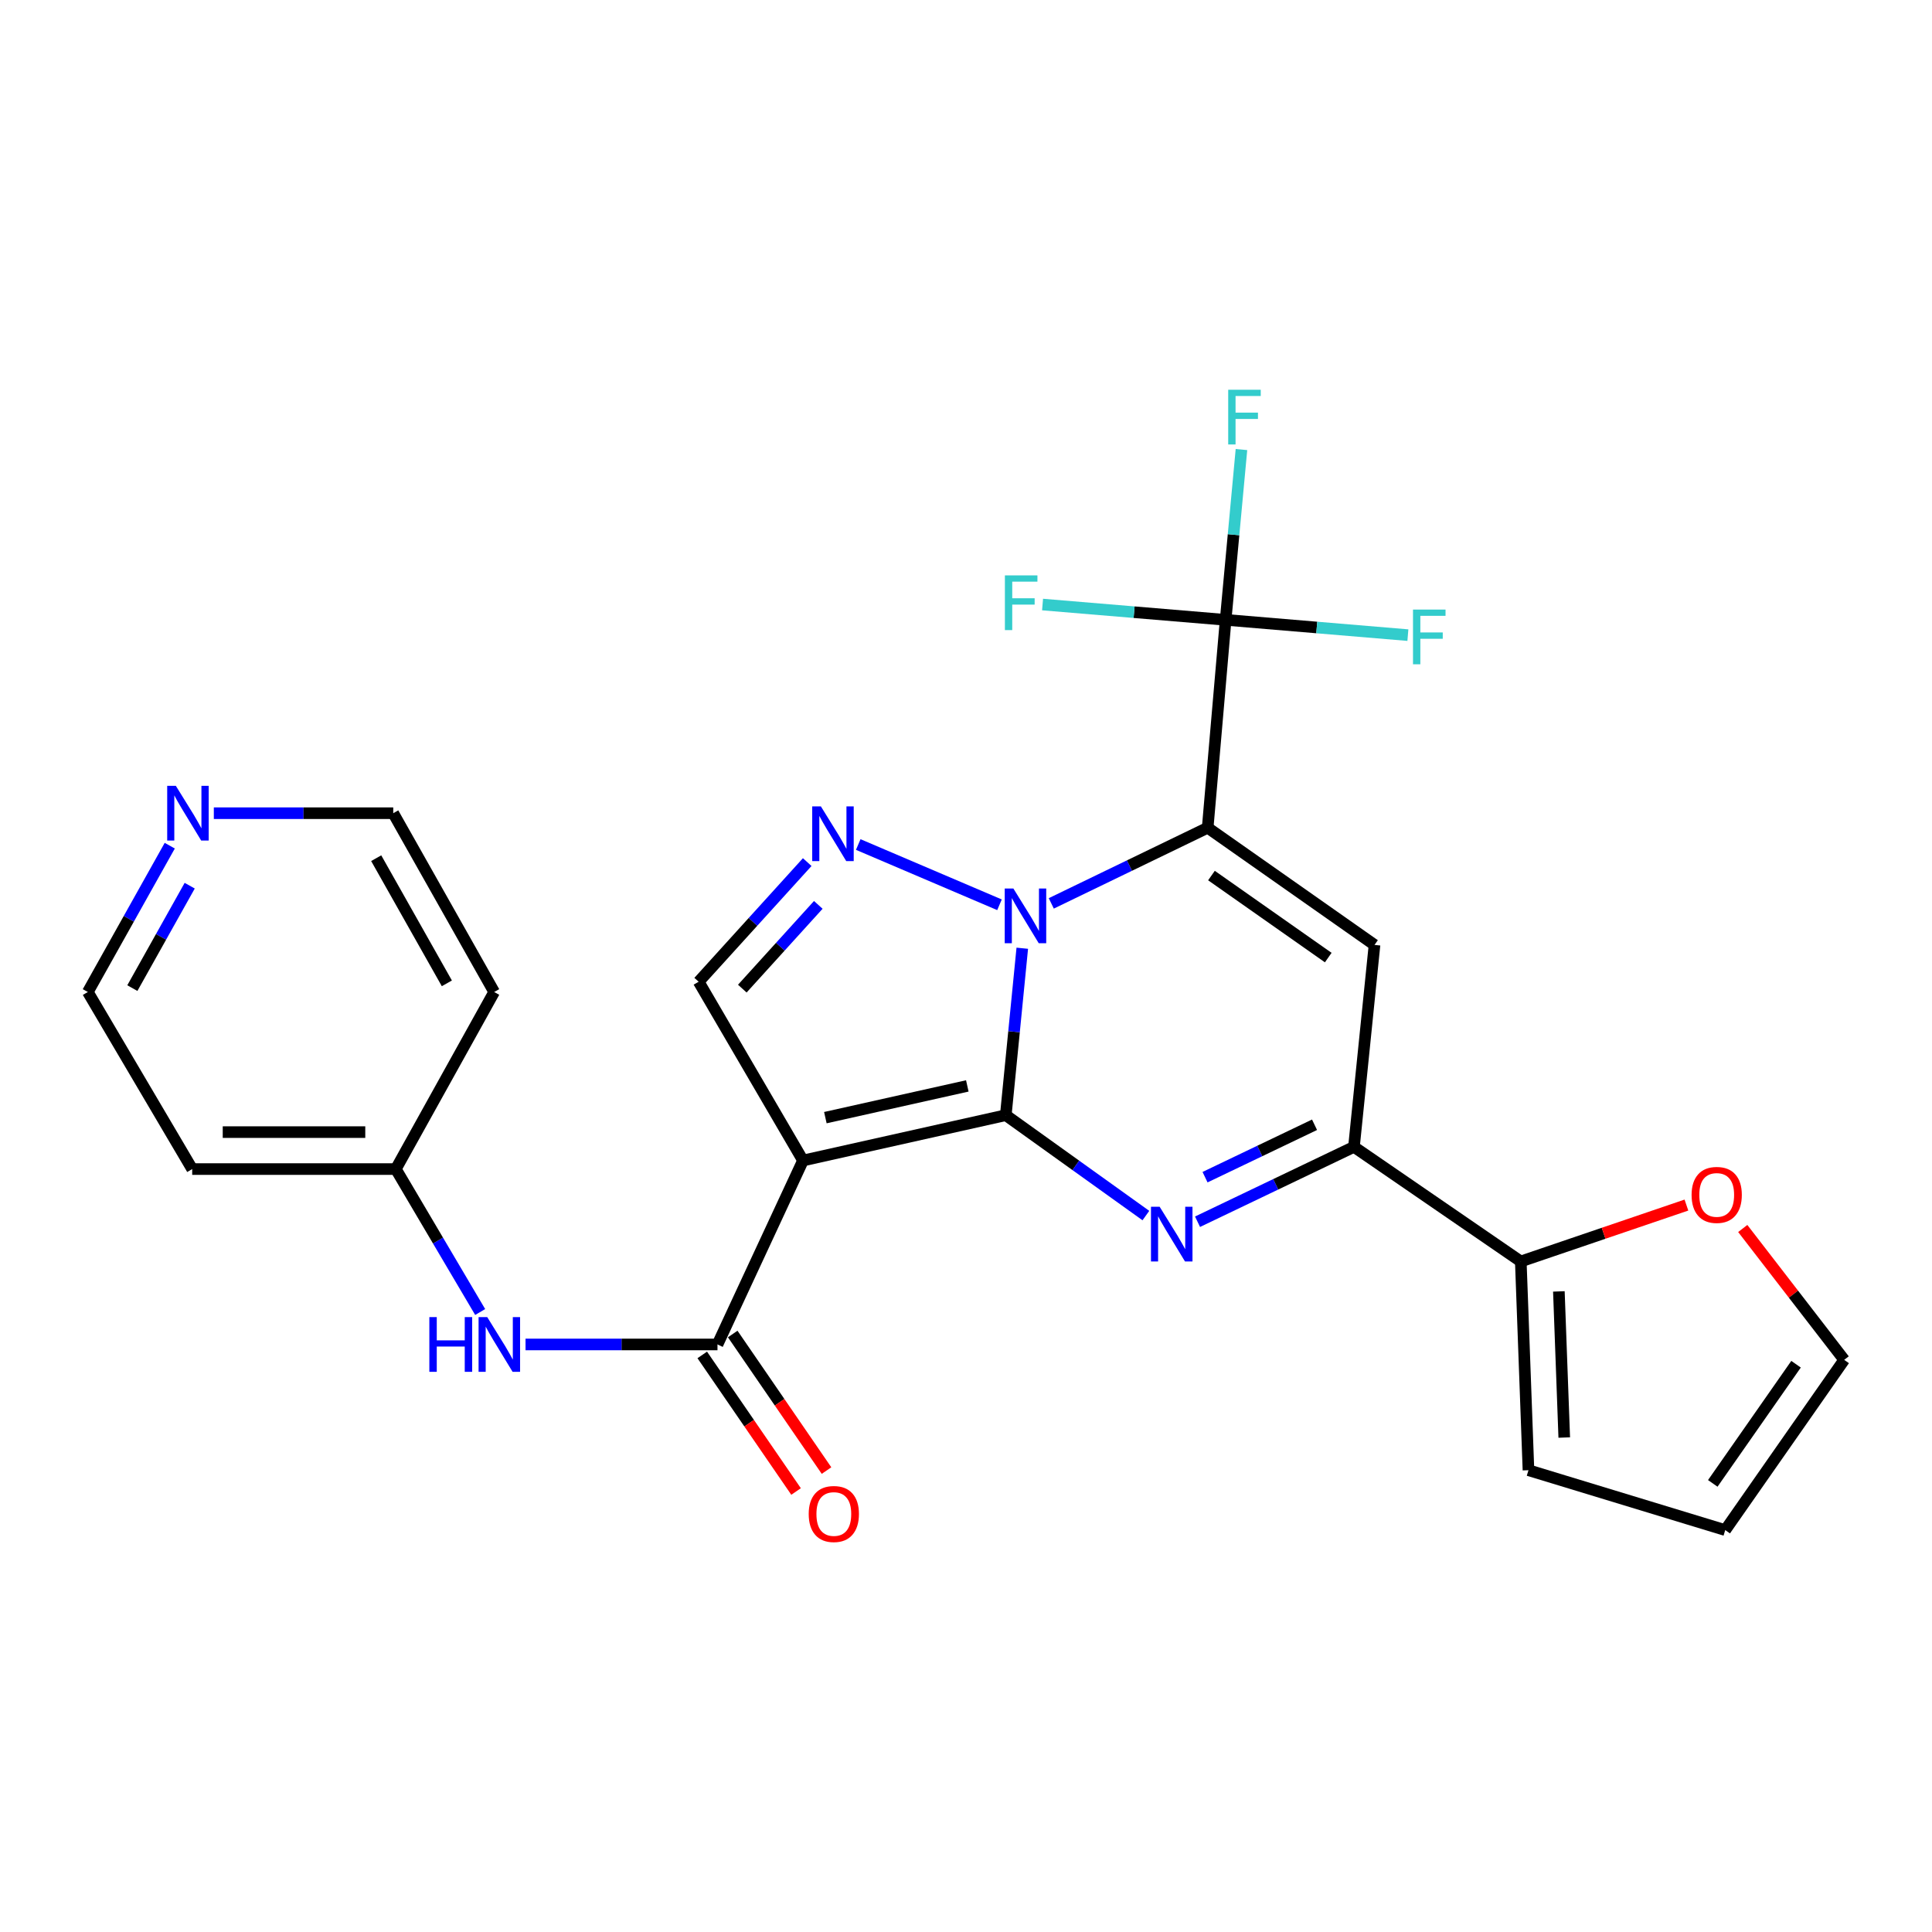<?xml version='1.0' encoding='iso-8859-1'?>
<svg version='1.1' baseProfile='full'
              xmlns='http://www.w3.org/2000/svg'
                      xmlns:rdkit='http://www.rdkit.org/xml'
                      xmlns:xlink='http://www.w3.org/1999/xlink'
                  xml:space='preserve'
width='1000px' height='1000px' viewBox='0 0 1000 1000'>
<!-- END OF HEADER -->
<rect style='opacity:1.0;fill:#FFFFFF;stroke:none' width='1000' height='1000' x='0' y='0'> </rect>
<path class='bond-0' d='M 520.594,577.215 L 524.862,534.01' style='fill:none;fill-rule:evenodd;stroke:#000000;stroke-width:6px;stroke-linecap:butt;stroke-linejoin:miter;stroke-opacity:1' />
<path class='bond-0' d='M 524.862,534.01 L 529.13,490.805' style='fill:none;fill-rule:evenodd;stroke:#0000FF;stroke-width:6px;stroke-linecap:butt;stroke-linejoin:miter;stroke-opacity:1' />
<path class='bond-2' d='M 520.594,577.215 L 415.637,600.678' style='fill:none;fill-rule:evenodd;stroke:#000000;stroke-width:6px;stroke-linecap:butt;stroke-linejoin:miter;stroke-opacity:1' />
<path class='bond-2' d='M 500.677,562.068 L 427.207,578.492' style='fill:none;fill-rule:evenodd;stroke:#000000;stroke-width:6px;stroke-linecap:butt;stroke-linejoin:miter;stroke-opacity:1' />
<path class='bond-3' d='M 520.594,577.215 L 556.85,603.195' style='fill:none;fill-rule:evenodd;stroke:#000000;stroke-width:6px;stroke-linecap:butt;stroke-linejoin:miter;stroke-opacity:1' />
<path class='bond-3' d='M 556.85,603.195 L 593.106,629.175' style='fill:none;fill-rule:evenodd;stroke:#0000FF;stroke-width:6px;stroke-linecap:butt;stroke-linejoin:miter;stroke-opacity:1' />
<path class='bond-1' d='M 544.144,467.592 L 584.619,448.013' style='fill:none;fill-rule:evenodd;stroke:#0000FF;stroke-width:6px;stroke-linecap:butt;stroke-linejoin:miter;stroke-opacity:1' />
<path class='bond-1' d='M 584.619,448.013 L 625.094,428.435' style='fill:none;fill-rule:evenodd;stroke:#000000;stroke-width:6px;stroke-linecap:butt;stroke-linejoin:miter;stroke-opacity:1' />
<path class='bond-5' d='M 517.336,468.316 L 444.224,437.12' style='fill:none;fill-rule:evenodd;stroke:#0000FF;stroke-width:6px;stroke-linecap:butt;stroke-linejoin:miter;stroke-opacity:1' />
<path class='bond-7' d='M 625.094,428.435 L 634.392,320.831' style='fill:none;fill-rule:evenodd;stroke:#000000;stroke-width:6px;stroke-linecap:butt;stroke-linejoin:miter;stroke-opacity:1' />
<path class='bond-27' d='M 625.094,428.435 L 711.445,489.09' style='fill:none;fill-rule:evenodd;stroke:#000000;stroke-width:6px;stroke-linecap:butt;stroke-linejoin:miter;stroke-opacity:1' />
<path class='bond-27' d='M 627.052,453.185 L 687.498,495.644' style='fill:none;fill-rule:evenodd;stroke:#000000;stroke-width:6px;stroke-linecap:butt;stroke-linejoin:miter;stroke-opacity:1' />
<path class='bond-8' d='M 415.637,600.678 L 371.367,695.891' style='fill:none;fill-rule:evenodd;stroke:#000000;stroke-width:6px;stroke-linecap:butt;stroke-linejoin:miter;stroke-opacity:1' />
<path class='bond-9' d='M 415.637,600.678 L 361.623,508.143' style='fill:none;fill-rule:evenodd;stroke:#000000;stroke-width:6px;stroke-linecap:butt;stroke-linejoin:miter;stroke-opacity:1' />
<path class='bond-6' d='M 619.842,632.371 L 660.325,612.991' style='fill:none;fill-rule:evenodd;stroke:#0000FF;stroke-width:6px;stroke-linecap:butt;stroke-linejoin:miter;stroke-opacity:1' />
<path class='bond-6' d='M 660.325,612.991 L 700.808,593.612' style='fill:none;fill-rule:evenodd;stroke:#000000;stroke-width:6px;stroke-linecap:butt;stroke-linejoin:miter;stroke-opacity:1' />
<path class='bond-6' d='M 623.728,609.304 L 652.066,595.739' style='fill:none;fill-rule:evenodd;stroke:#0000FF;stroke-width:6px;stroke-linecap:butt;stroke-linejoin:miter;stroke-opacity:1' />
<path class='bond-6' d='M 652.066,595.739 L 680.404,582.173' style='fill:none;fill-rule:evenodd;stroke:#000000;stroke-width:6px;stroke-linecap:butt;stroke-linejoin:miter;stroke-opacity:1' />
<path class='bond-4' d='M 711.445,489.09 L 700.808,593.612' style='fill:none;fill-rule:evenodd;stroke:#000000;stroke-width:6px;stroke-linecap:butt;stroke-linejoin:miter;stroke-opacity:1' />
<path class='bond-26' d='M 417.815,446.222 L 389.719,477.183' style='fill:none;fill-rule:evenodd;stroke:#0000FF;stroke-width:6px;stroke-linecap:butt;stroke-linejoin:miter;stroke-opacity:1' />
<path class='bond-26' d='M 389.719,477.183 L 361.623,508.143' style='fill:none;fill-rule:evenodd;stroke:#000000;stroke-width:6px;stroke-linecap:butt;stroke-linejoin:miter;stroke-opacity:1' />
<path class='bond-26' d='M 423.55,468.365 L 403.883,490.037' style='fill:none;fill-rule:evenodd;stroke:#0000FF;stroke-width:6px;stroke-linecap:butt;stroke-linejoin:miter;stroke-opacity:1' />
<path class='bond-26' d='M 403.883,490.037 L 384.216,511.709' style='fill:none;fill-rule:evenodd;stroke:#000000;stroke-width:6px;stroke-linecap:butt;stroke-linejoin:miter;stroke-opacity:1' />
<path class='bond-10' d='M 700.808,593.612 L 787.158,652.928' style='fill:none;fill-rule:evenodd;stroke:#000000;stroke-width:6px;stroke-linecap:butt;stroke-linejoin:miter;stroke-opacity:1' />
<path class='bond-18' d='M 634.392,320.831 L 638.485,276.761' style='fill:none;fill-rule:evenodd;stroke:#000000;stroke-width:6px;stroke-linecap:butt;stroke-linejoin:miter;stroke-opacity:1' />
<path class='bond-18' d='M 638.485,276.761 L 642.577,232.69' style='fill:none;fill-rule:evenodd;stroke:#33CCCC;stroke-width:6px;stroke-linecap:butt;stroke-linejoin:miter;stroke-opacity:1' />
<path class='bond-19' d='M 634.392,320.831 L 587.01,316.869' style='fill:none;fill-rule:evenodd;stroke:#000000;stroke-width:6px;stroke-linecap:butt;stroke-linejoin:miter;stroke-opacity:1' />
<path class='bond-19' d='M 587.01,316.869 L 539.628,312.906' style='fill:none;fill-rule:evenodd;stroke:#33CCCC;stroke-width:6px;stroke-linecap:butt;stroke-linejoin:miter;stroke-opacity:1' />
<path class='bond-20' d='M 634.392,320.831 L 681.557,324.788' style='fill:none;fill-rule:evenodd;stroke:#000000;stroke-width:6px;stroke-linecap:butt;stroke-linejoin:miter;stroke-opacity:1' />
<path class='bond-20' d='M 681.557,324.788 L 728.721,328.744' style='fill:none;fill-rule:evenodd;stroke:#33CCCC;stroke-width:6px;stroke-linecap:butt;stroke-linejoin:miter;stroke-opacity:1' />
<path class='bond-11' d='M 371.367,695.891 L 321.69,695.891' style='fill:none;fill-rule:evenodd;stroke:#000000;stroke-width:6px;stroke-linecap:butt;stroke-linejoin:miter;stroke-opacity:1' />
<path class='bond-11' d='M 321.69,695.891 L 272.014,695.891' style='fill:none;fill-rule:evenodd;stroke:#0000FF;stroke-width:6px;stroke-linecap:butt;stroke-linejoin:miter;stroke-opacity:1' />
<path class='bond-13' d='M 363.484,701.306 L 387.762,736.651' style='fill:none;fill-rule:evenodd;stroke:#000000;stroke-width:6px;stroke-linecap:butt;stroke-linejoin:miter;stroke-opacity:1' />
<path class='bond-13' d='M 387.762,736.651 L 412.041,771.995' style='fill:none;fill-rule:evenodd;stroke:#FF0000;stroke-width:6px;stroke-linecap:butt;stroke-linejoin:miter;stroke-opacity:1' />
<path class='bond-13' d='M 379.25,690.476 L 403.529,725.821' style='fill:none;fill-rule:evenodd;stroke:#000000;stroke-width:6px;stroke-linecap:butt;stroke-linejoin:miter;stroke-opacity:1' />
<path class='bond-13' d='M 403.529,725.821 L 427.807,761.165' style='fill:none;fill-rule:evenodd;stroke:#FF0000;stroke-width:6px;stroke-linecap:butt;stroke-linejoin:miter;stroke-opacity:1' />
<path class='bond-12' d='M 787.158,652.928 L 830.023,638.335' style='fill:none;fill-rule:evenodd;stroke:#000000;stroke-width:6px;stroke-linecap:butt;stroke-linejoin:miter;stroke-opacity:1' />
<path class='bond-12' d='M 830.023,638.335 L 872.888,623.741' style='fill:none;fill-rule:evenodd;stroke:#FF0000;stroke-width:6px;stroke-linecap:butt;stroke-linejoin:miter;stroke-opacity:1' />
<path class='bond-14' d='M 787.158,652.928 L 791.132,760.978' style='fill:none;fill-rule:evenodd;stroke:#000000;stroke-width:6px;stroke-linecap:butt;stroke-linejoin:miter;stroke-opacity:1' />
<path class='bond-14' d='M 806.869,668.433 L 809.651,744.067' style='fill:none;fill-rule:evenodd;stroke:#000000;stroke-width:6px;stroke-linecap:butt;stroke-linejoin:miter;stroke-opacity:1' />
<path class='bond-21' d='M 248.538,679.096 L 226.705,642.103' style='fill:none;fill-rule:evenodd;stroke:#0000FF;stroke-width:6px;stroke-linecap:butt;stroke-linejoin:miter;stroke-opacity:1' />
<path class='bond-21' d='M 226.705,642.103 L 204.872,605.11' style='fill:none;fill-rule:evenodd;stroke:#000000;stroke-width:6px;stroke-linecap:butt;stroke-linejoin:miter;stroke-opacity:1' />
<path class='bond-15' d='M 902.046,635.862 L 928.296,669.862' style='fill:none;fill-rule:evenodd;stroke:#FF0000;stroke-width:6px;stroke-linecap:butt;stroke-linejoin:miter;stroke-opacity:1' />
<path class='bond-15' d='M 928.296,669.862 L 954.545,703.861' style='fill:none;fill-rule:evenodd;stroke:#000000;stroke-width:6px;stroke-linecap:butt;stroke-linejoin:miter;stroke-opacity:1' />
<path class='bond-17' d='M 791.132,760.978 L 892.976,791.975' style='fill:none;fill-rule:evenodd;stroke:#000000;stroke-width:6px;stroke-linecap:butt;stroke-linejoin:miter;stroke-opacity:1' />
<path class='bond-28' d='M 954.545,703.861 L 892.976,791.975' style='fill:none;fill-rule:evenodd;stroke:#000000;stroke-width:6px;stroke-linecap:butt;stroke-linejoin:miter;stroke-opacity:1' />
<path class='bond-28' d='M 929.631,706.122 L 886.532,767.802' style='fill:none;fill-rule:evenodd;stroke:#000000;stroke-width:6px;stroke-linecap:butt;stroke-linejoin:miter;stroke-opacity:1' />
<path class='bond-16' d='M 87.865,437.723 L 66.66,475.59' style='fill:none;fill-rule:evenodd;stroke:#0000FF;stroke-width:6px;stroke-linecap:butt;stroke-linejoin:miter;stroke-opacity:1' />
<path class='bond-16' d='M 66.66,475.59 L 45.455,513.457' style='fill:none;fill-rule:evenodd;stroke:#000000;stroke-width:6px;stroke-linecap:butt;stroke-linejoin:miter;stroke-opacity:1' />
<path class='bond-16' d='M 98.192,458.429 L 83.349,484.935' style='fill:none;fill-rule:evenodd;stroke:#0000FF;stroke-width:6px;stroke-linecap:butt;stroke-linejoin:miter;stroke-opacity:1' />
<path class='bond-16' d='M 83.349,484.935 L 68.505,511.442' style='fill:none;fill-rule:evenodd;stroke:#000000;stroke-width:6px;stroke-linecap:butt;stroke-linejoin:miter;stroke-opacity:1' />
<path class='bond-29' d='M 110.676,420.911 L 157.11,420.911' style='fill:none;fill-rule:evenodd;stroke:#0000FF;stroke-width:6px;stroke-linecap:butt;stroke-linejoin:miter;stroke-opacity:1' />
<path class='bond-29' d='M 157.11,420.911 L 203.544,420.911' style='fill:none;fill-rule:evenodd;stroke:#000000;stroke-width:6px;stroke-linecap:butt;stroke-linejoin:miter;stroke-opacity:1' />
<path class='bond-22' d='M 204.872,605.11 L 99.479,605.11' style='fill:none;fill-rule:evenodd;stroke:#000000;stroke-width:6px;stroke-linecap:butt;stroke-linejoin:miter;stroke-opacity:1' />
<path class='bond-22' d='M 189.063,585.982 L 115.288,585.982' style='fill:none;fill-rule:evenodd;stroke:#000000;stroke-width:6px;stroke-linecap:butt;stroke-linejoin:miter;stroke-opacity:1' />
<path class='bond-23' d='M 204.872,605.11 L 255.783,513.457' style='fill:none;fill-rule:evenodd;stroke:#000000;stroke-width:6px;stroke-linecap:butt;stroke-linejoin:miter;stroke-opacity:1' />
<path class='bond-24' d='M 99.479,605.11 L 45.455,513.457' style='fill:none;fill-rule:evenodd;stroke:#000000;stroke-width:6px;stroke-linecap:butt;stroke-linejoin:miter;stroke-opacity:1' />
<path class='bond-25' d='M 255.783,513.457 L 203.544,420.911' style='fill:none;fill-rule:evenodd;stroke:#000000;stroke-width:6px;stroke-linecap:butt;stroke-linejoin:miter;stroke-opacity:1' />
<path class='bond-25' d='M 231.29,508.977 L 194.723,444.195' style='fill:none;fill-rule:evenodd;stroke:#000000;stroke-width:6px;stroke-linecap:butt;stroke-linejoin:miter;stroke-opacity:1' />
<path  class='atom-1' d='M 524.525 459.894
L 533.805 474.894
Q 534.725 476.374, 536.205 479.054
Q 537.685 481.734, 537.765 481.894
L 537.765 459.894
L 541.525 459.894
L 541.525 488.214
L 537.645 488.214
L 527.685 471.814
Q 526.525 469.894, 525.285 467.694
Q 524.085 465.494, 523.725 464.814
L 523.725 488.214
L 520.045 488.214
L 520.045 459.894
L 524.525 459.894
' fill='#0000FF'/>
<path  class='atom-4' d='M 600.227 624.603
L 609.507 639.603
Q 610.427 641.083, 611.907 643.763
Q 613.387 646.443, 613.467 646.603
L 613.467 624.603
L 617.227 624.603
L 617.227 652.923
L 613.347 652.923
L 603.387 636.523
Q 602.227 634.603, 600.987 632.403
Q 599.787 630.203, 599.427 629.523
L 599.427 652.923
L 595.747 652.923
L 595.747 624.603
L 600.227 624.603
' fill='#0000FF'/>
<path  class='atom-6' d='M 424.881 417.377
L 434.161 432.377
Q 435.081 433.857, 436.561 436.537
Q 438.041 439.217, 438.121 439.377
L 438.121 417.377
L 441.881 417.377
L 441.881 445.697
L 438.001 445.697
L 428.041 429.297
Q 426.881 427.377, 425.641 425.177
Q 424.441 422.977, 424.081 422.297
L 424.081 445.697
L 420.401 445.697
L 420.401 417.377
L 424.881 417.377
' fill='#0000FF'/>
<path  class='atom-12' d='M 222.231 681.731
L 226.071 681.731
L 226.071 693.771
L 240.551 693.771
L 240.551 681.731
L 244.391 681.731
L 244.391 710.051
L 240.551 710.051
L 240.551 696.971
L 226.071 696.971
L 226.071 710.051
L 222.231 710.051
L 222.231 681.731
' fill='#0000FF'/>
<path  class='atom-12' d='M 252.191 681.731
L 261.471 696.731
Q 262.391 698.211, 263.871 700.891
Q 265.351 703.571, 265.431 703.731
L 265.431 681.731
L 269.191 681.731
L 269.191 710.051
L 265.311 710.051
L 255.351 693.651
Q 254.191 691.731, 252.951 689.531
Q 251.751 687.331, 251.391 686.651
L 251.391 710.051
L 247.711 710.051
L 247.711 681.731
L 252.191 681.731
' fill='#0000FF'/>
<path  class='atom-13' d='M 875.566 618.483
Q 875.566 611.683, 878.926 607.883
Q 882.286 604.083, 888.566 604.083
Q 894.846 604.083, 898.206 607.883
Q 901.566 611.683, 901.566 618.483
Q 901.566 625.363, 898.166 629.283
Q 894.766 633.163, 888.566 633.163
Q 882.326 633.163, 878.926 629.283
Q 875.566 625.403, 875.566 618.483
M 888.566 629.963
Q 892.886 629.963, 895.206 627.083
Q 897.566 624.163, 897.566 618.483
Q 897.566 612.923, 895.206 610.123
Q 892.886 607.283, 888.566 607.283
Q 884.246 607.283, 881.886 610.083
Q 879.566 612.883, 879.566 618.483
Q 879.566 624.203, 881.886 627.083
Q 884.246 629.963, 888.566 629.963
' fill='#FF0000'/>
<path  class='atom-14' d='M 418.587 783.639
Q 418.587 776.839, 421.947 773.039
Q 425.307 769.239, 431.587 769.239
Q 437.867 769.239, 441.227 773.039
Q 444.587 776.839, 444.587 783.639
Q 444.587 790.519, 441.187 794.439
Q 437.787 798.319, 431.587 798.319
Q 425.347 798.319, 421.947 794.439
Q 418.587 790.559, 418.587 783.639
M 431.587 795.119
Q 435.907 795.119, 438.227 792.239
Q 440.587 789.319, 440.587 783.639
Q 440.587 778.079, 438.227 775.279
Q 435.907 772.439, 431.587 772.439
Q 427.267 772.439, 424.907 775.239
Q 422.587 778.039, 422.587 783.639
Q 422.587 789.359, 424.907 792.239
Q 427.267 795.119, 431.587 795.119
' fill='#FF0000'/>
<path  class='atom-17' d='M 91.02 406.751
L 100.3 421.751
Q 101.22 423.231, 102.7 425.911
Q 104.18 428.591, 104.26 428.751
L 104.26 406.751
L 108.02 406.751
L 108.02 435.071
L 104.14 435.071
L 94.18 418.671
Q 93.02 416.751, 91.78 414.551
Q 90.58 412.351, 90.22 411.671
L 90.22 435.071
L 86.54 435.071
L 86.54 406.751
L 91.02 406.751
' fill='#0000FF'/>
<path  class='atom-19' d='M 635.717 201.735
L 652.557 201.735
L 652.557 204.975
L 639.517 204.975
L 639.517 213.575
L 651.117 213.575
L 651.117 216.855
L 639.517 216.855
L 639.517 230.055
L 635.717 230.055
L 635.717 201.735
' fill='#33CCCC'/>
<path  class='atom-20' d='M 520.133 297.82
L 536.973 297.82
L 536.973 301.06
L 523.933 301.06
L 523.933 309.66
L 535.533 309.66
L 535.533 312.94
L 523.933 312.94
L 523.933 326.14
L 520.133 326.14
L 520.133 297.82
' fill='#33CCCC'/>
<path  class='atom-21' d='M 731.365 315.513
L 748.205 315.513
L 748.205 318.753
L 735.165 318.753
L 735.165 327.353
L 746.765 327.353
L 746.765 330.633
L 735.165 330.633
L 735.165 343.833
L 731.365 343.833
L 731.365 315.513
' fill='#33CCCC'/>
</svg>
